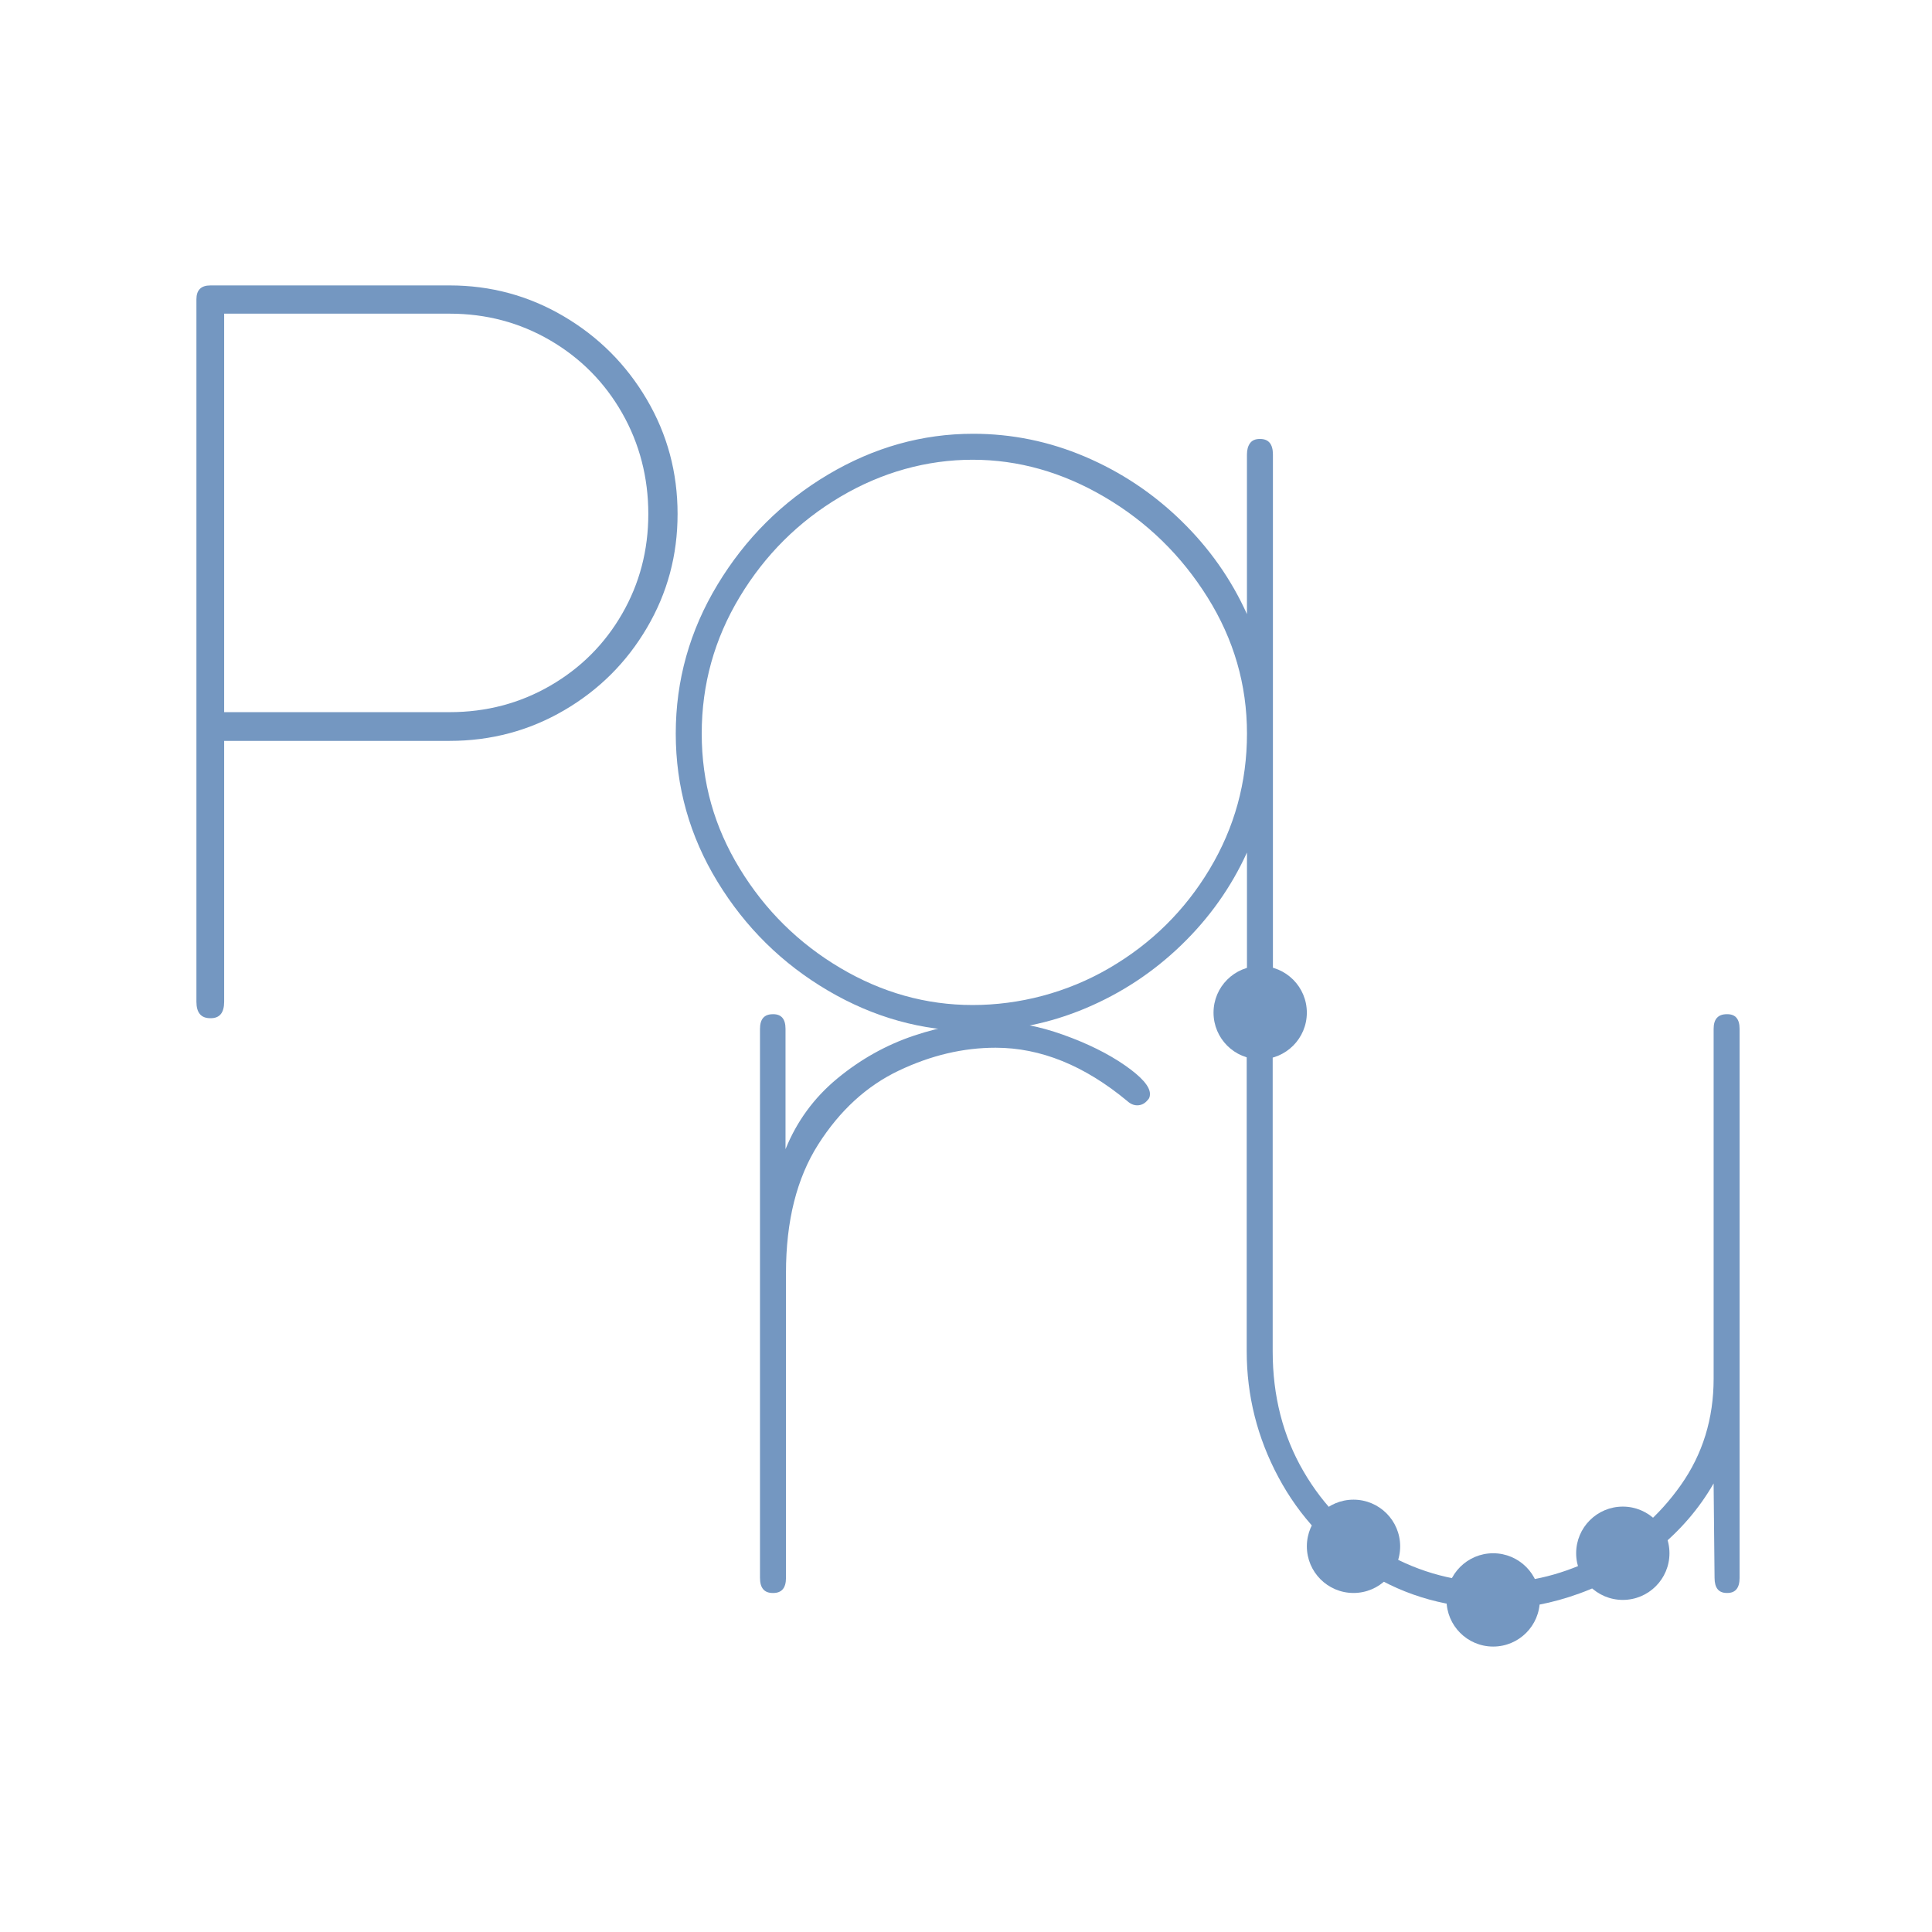 <?xml version="1.0" encoding="UTF-8"?><svg id="Layer_1" xmlns="http://www.w3.org/2000/svg" viewBox="0 0 1080 1080"><defs><style>.cls-1{fill:#7497c1;}</style></defs><path class="cls-1" d="M117.55,159.55H251.32c22.97,0,44.21,5.74,63.73,17.22,19.52,11.48,35.02,26.98,46.5,46.5,11.48,19.52,17.22,40.86,17.22,64.01s-5.69,44.16-17.08,63.58c-11.39,19.42-26.84,34.83-46.36,46.22-19.52,11.39-40.86,17.08-64.01,17.08H125.3v145.83c0,6.13-2.49,9.19-7.46,9.19h-.29c-5.17,0-7.75-3.06-7.75-9.19V167.31c0-5.17,2.58-7.75,7.75-7.75Zm7.75,238.55h126.02c20.48,0,39.23-4.93,56.26-14.78,17.03-9.85,30.43-23.25,40.19-40.19,9.76-16.94,14.64-35.55,14.64-55.83s-4.88-39.28-14.64-56.41c-9.76-17.12-23.16-30.67-40.19-40.62-17.04-9.95-35.79-14.93-56.26-14.93H125.3v222.76Z"/><path class="cls-1" d="M704.45,569.19h-.26c-4.75,0-7.13-2.9-7.13-8.71v-83.92c-8.8,19.35-21.03,36.59-36.68,51.72-15.66,15.13-33.51,26.92-53.57,35.36-20.06,8.45-41,12.67-62.81,12.67-28.5,0-55.55-7.52-81.15-22.56-25.6-15.04-46.18-35.32-61.75-60.83-15.57-25.51-23.35-53.13-23.35-82.86s7.78-57.48,23.35-83.26c15.57-25.77,36.15-46.27,61.75-61.49,25.6-15.22,52.65-22.83,81.15-22.83,21.64,0,42.49,4.27,62.54,12.8,20.06,8.54,37.96,20.45,53.7,35.76,15.74,15.31,28.01,32.72,36.81,52.25v-89.2c0-2.64,.57-4.75,1.72-6.33,1.14-1.58,2.94-2.38,5.41-2.38h.26c4.75,0,7.13,2.9,7.13,8.71v306.39c0,5.81-2.38,8.71-7.13,8.71Zm-29.42-235.26c-14.69-23.49-33.87-42.18-57.53-56.08-23.66-13.9-48.25-20.85-73.76-20.85s-50.71,6.91-74.02,20.72c-23.31,13.81-42.05,32.46-56.21,55.95-14.16,23.49-21.24,48.95-21.24,76.4s7.08,52.25,21.24,75.47c14.16,23.22,32.9,41.74,56.21,55.55,23.31,13.81,47.98,20.72,74.02,20.72s52.69-6.86,76.27-20.59c23.57-13.72,42.31-32.2,56.21-55.42,13.9-23.22,20.85-48.47,20.85-75.74s-7.35-52.65-22.04-76.13Z"/><path class="cls-1" d="M431.98,566.94h.27c4.57,0,6.86,2.73,6.86,8.18v67.29c6.33-15.66,16.01-28.85,29.03-39.59,13.02-10.73,27.27-18.69,42.75-23.88,15.48-5.19,30.43-7.78,44.86-7.78,12.14,0,24.98,2.42,38.52,7.26,13.55,4.84,25.03,10.51,34.44,17.02,9.41,6.51,14.12,11.88,14.12,16.1,0,1.41-.36,2.47-1.06,3.17l-.26,.27c-1.58,1.94-3.52,2.9-5.8,2.9-1.94,0-3.79-.79-5.54-2.38-23.93-19.88-48.47-29.82-73.63-29.82-18.13,0-36.16,4.27-54.1,12.8-17.95,8.54-32.94,22.26-44.99,41.17-12.05,18.91-18.08,42.88-18.08,71.91v170.48c0,5.63-2.38,8.45-7.13,8.45h-.27c-4.75,0-7.13-2.81-7.13-8.45v-306.91c0-5.45,2.38-8.18,7.13-8.18Z"/><path class="cls-1" d="M965.31,566.94h.27c4.57,0,6.86,2.73,6.86,8.18v306.91c0,5.63-2.29,8.45-6.86,8.45h-.27c-4.58,0-6.86-2.81-6.86-8.45l-.53-52.78c-8.09,14.08-18.74,26.44-31.93,37.08-13.2,10.65-27.54,18.78-43.02,24.41-15.49,5.63-30.53,8.45-45.13,8.45-27.44,0-51.9-6.73-73.36-20.19-21.47-13.46-38.09-31.23-49.88-53.31-11.79-22.08-17.68-45.52-17.68-70.33v-180.24c0-5.45,2.28-8.18,6.86-8.18h.27c4.92,0,7.39,2.73,7.39,8.18v180.24c0,24.98,5.72,47.33,17.16,67.03,11.43,19.71,26.79,35.01,46.05,45.92,19.27,10.91,40.07,16.36,62.41,16.36,18.65,0,37.34-4.75,56.08-14.25,18.74-9.5,34.22-22.91,46.45-40.24,12.23-17.33,18.34-37.16,18.34-59.51v-195.55c0-5.45,2.46-8.18,7.39-8.18Z"/><circle class="cls-1" cx="756.62" cy="864.4" r="26.08"/><circle class="cls-1" cx="704.45" cy="566.08" r="26.08"/><circle class="cls-1" cx="834.69" cy="894.36" r="26.08"/><circle class="cls-1" cx="907.16" cy="868.28" r="26.08"/></svg>